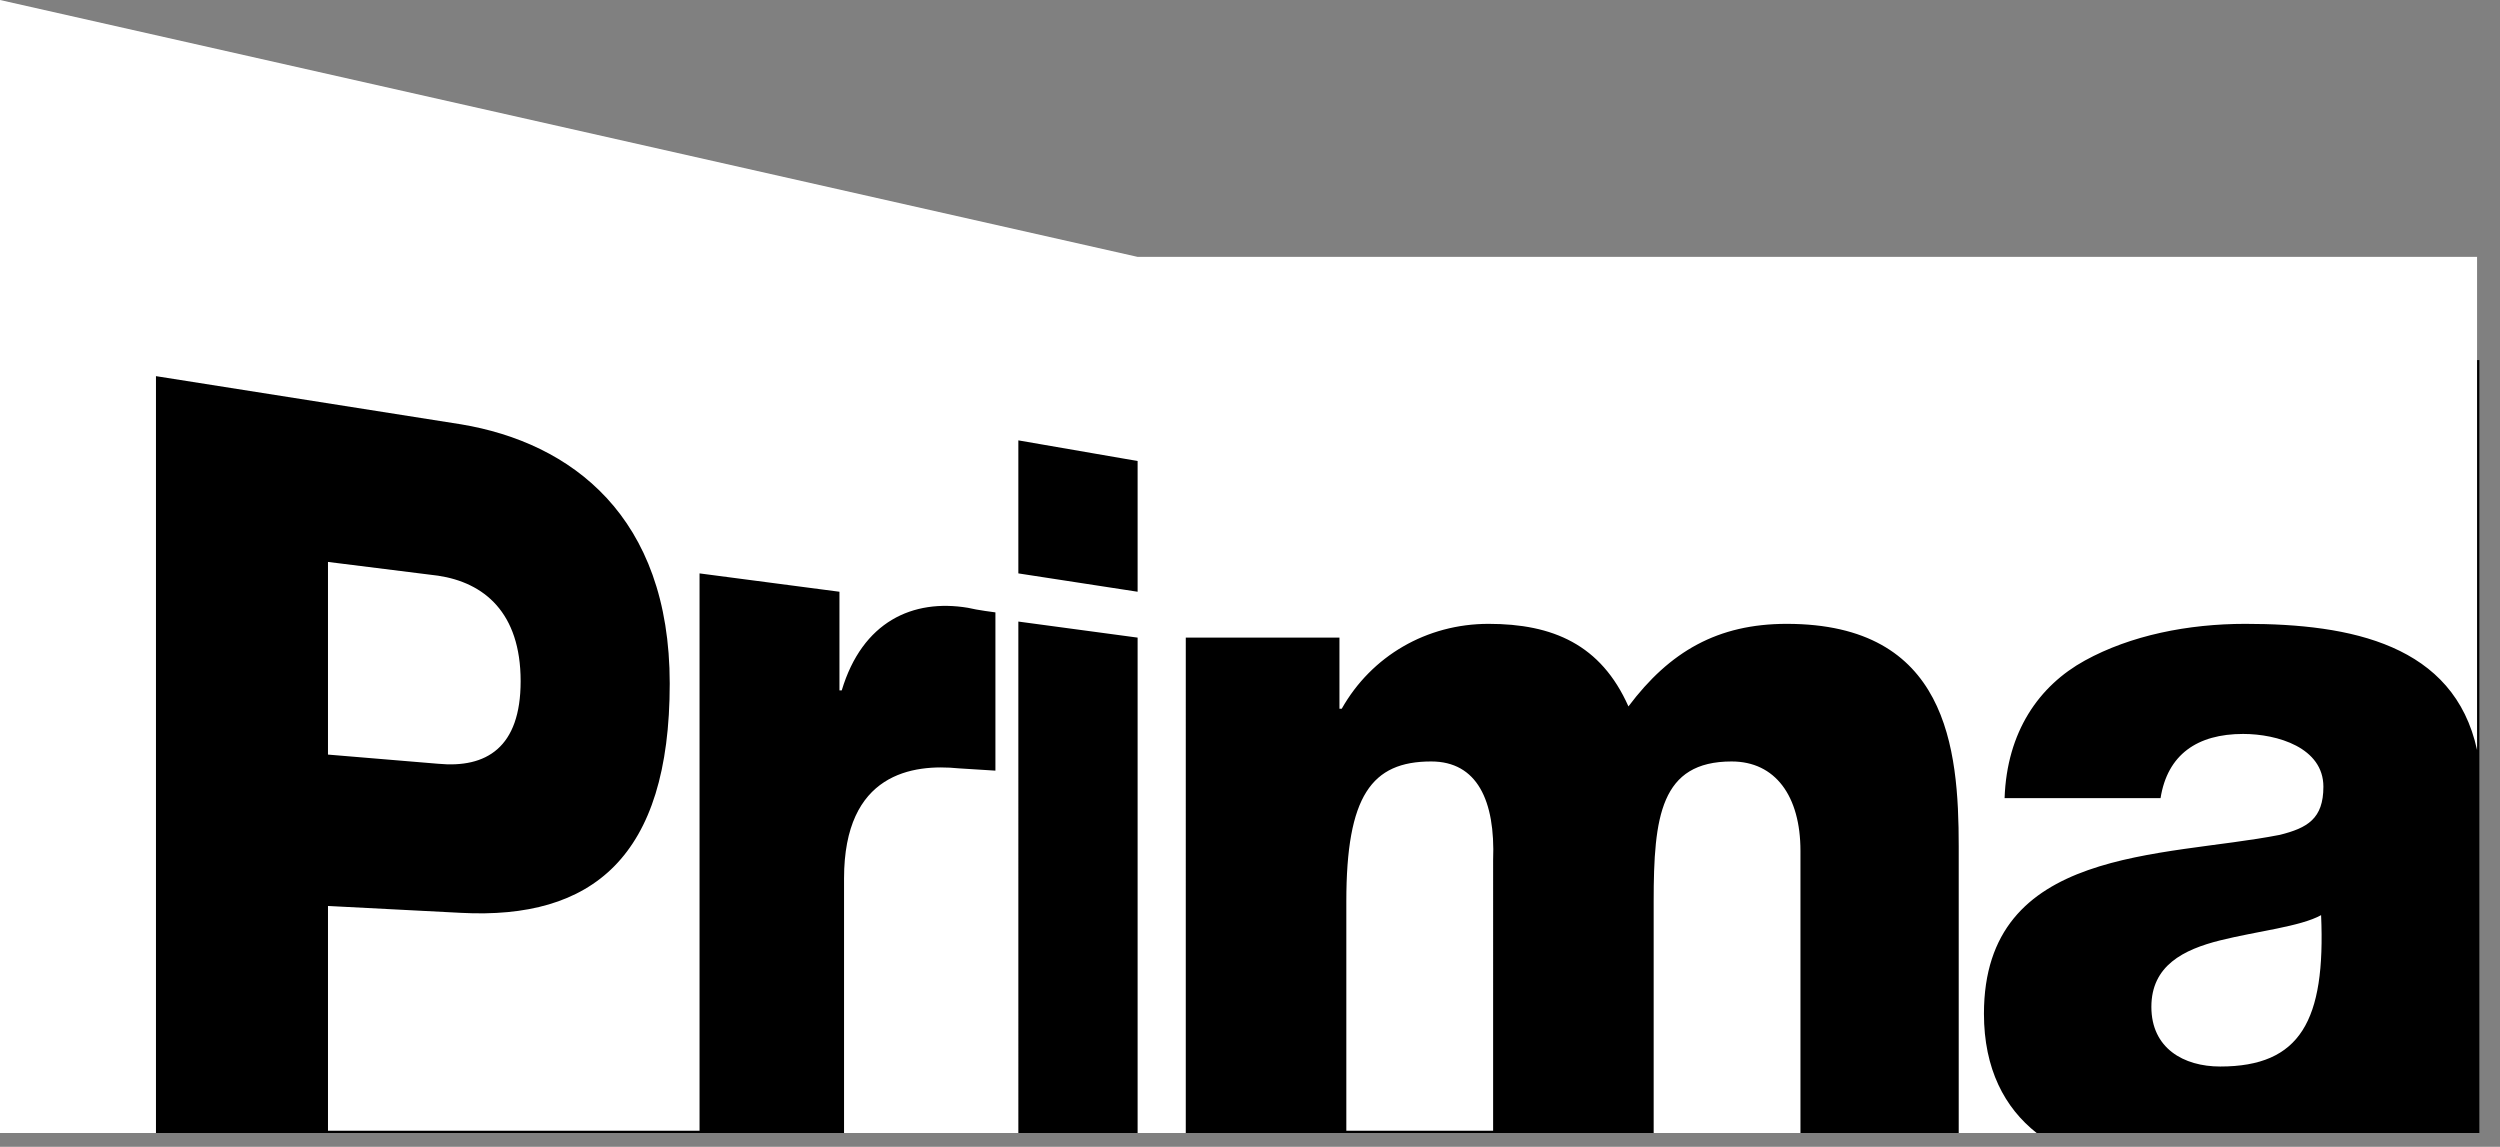<svg width="109" height="50" fill="none" xmlns="http://www.w3.org/2000/svg"><rect width="100%" height="100%" fill="#808080" stroke="none"/><g clip-path="url(#clip0)"><path d="M108.1 15.7H3.9v33.7h104.2V15.7z" fill="#000"/><path d="M49.6 11.2L0 0v49.4h6.8v-33l13.3 2.1c4.8.8 9.1 4 9.1 11.3 0 7.6-3.4 10.3-9.1 10l-5.8-.3v9.8h16.2V25l6.1.8v4.3h.1c.9-3 3.1-4 5.5-3.6.4.1 1.2.2 1.2.2v6.9l-1.6-.1c-2-.2-5 .2-5 4.8v11.2h7.6V27.1l5.2.7v21.6h2.1V27.8h6.7v3.1h.1c1.3-2.3 3.7-3.7 6.4-3.7 2.8 0 4.9.9 6.1 3.6 1.8-2.4 3.9-3.6 6.9-3.6 7 0 7.5 5.4 7.5 9.7v12.5h3.4c-1.4-1.1-2.3-2.8-2.3-5.2 0-7.3 7.8-6.8 12.9-7.8 1.2-.3 1.9-.7 1.9-2.1 0-1.7-2-2.3-3.5-2.3-2 0-3.3.9-3.6 2.8h-6.8c.1-2.9 1.5-4.9 3.5-6 2-1.1 4.5-1.6 7-1.6 4.6 0 9.1.9 10.1 5.5V11.2H49.6zm0 14.6l-5.2-.8v-5.8l5.2.9v5.7zM96.8 41c-1.6.4-3 1.1-3 2.9 0 1.8 1.4 2.6 3 2.6 3.5 0 4.6-2 4.4-6.6-.9.5-2.8.7-4.4 1.1zM22.7 29.7c0-3-1.6-4.3-3.6-4.6l-4.8-.6v8.4l4.8.4c2.1.2 3.6-.7 3.6-3.6zm52.8 3.5c-3.1 0-3.4 2.4-3.4 6.1v10.1h6.4V37.1c0-2.4-1.1-3.9-3-3.9zm-13.1 0c-2.6 0-3.7 1.5-3.7 6.1v10h6.4V37.5c.1-2.6-.7-4.3-2.7-4.3z" fill="#fff"/></g><defs><clipPath id="clip0"><path fill="#fff" d="M0 0h108.1v49.4H0z"/></clipPath></defs></svg>